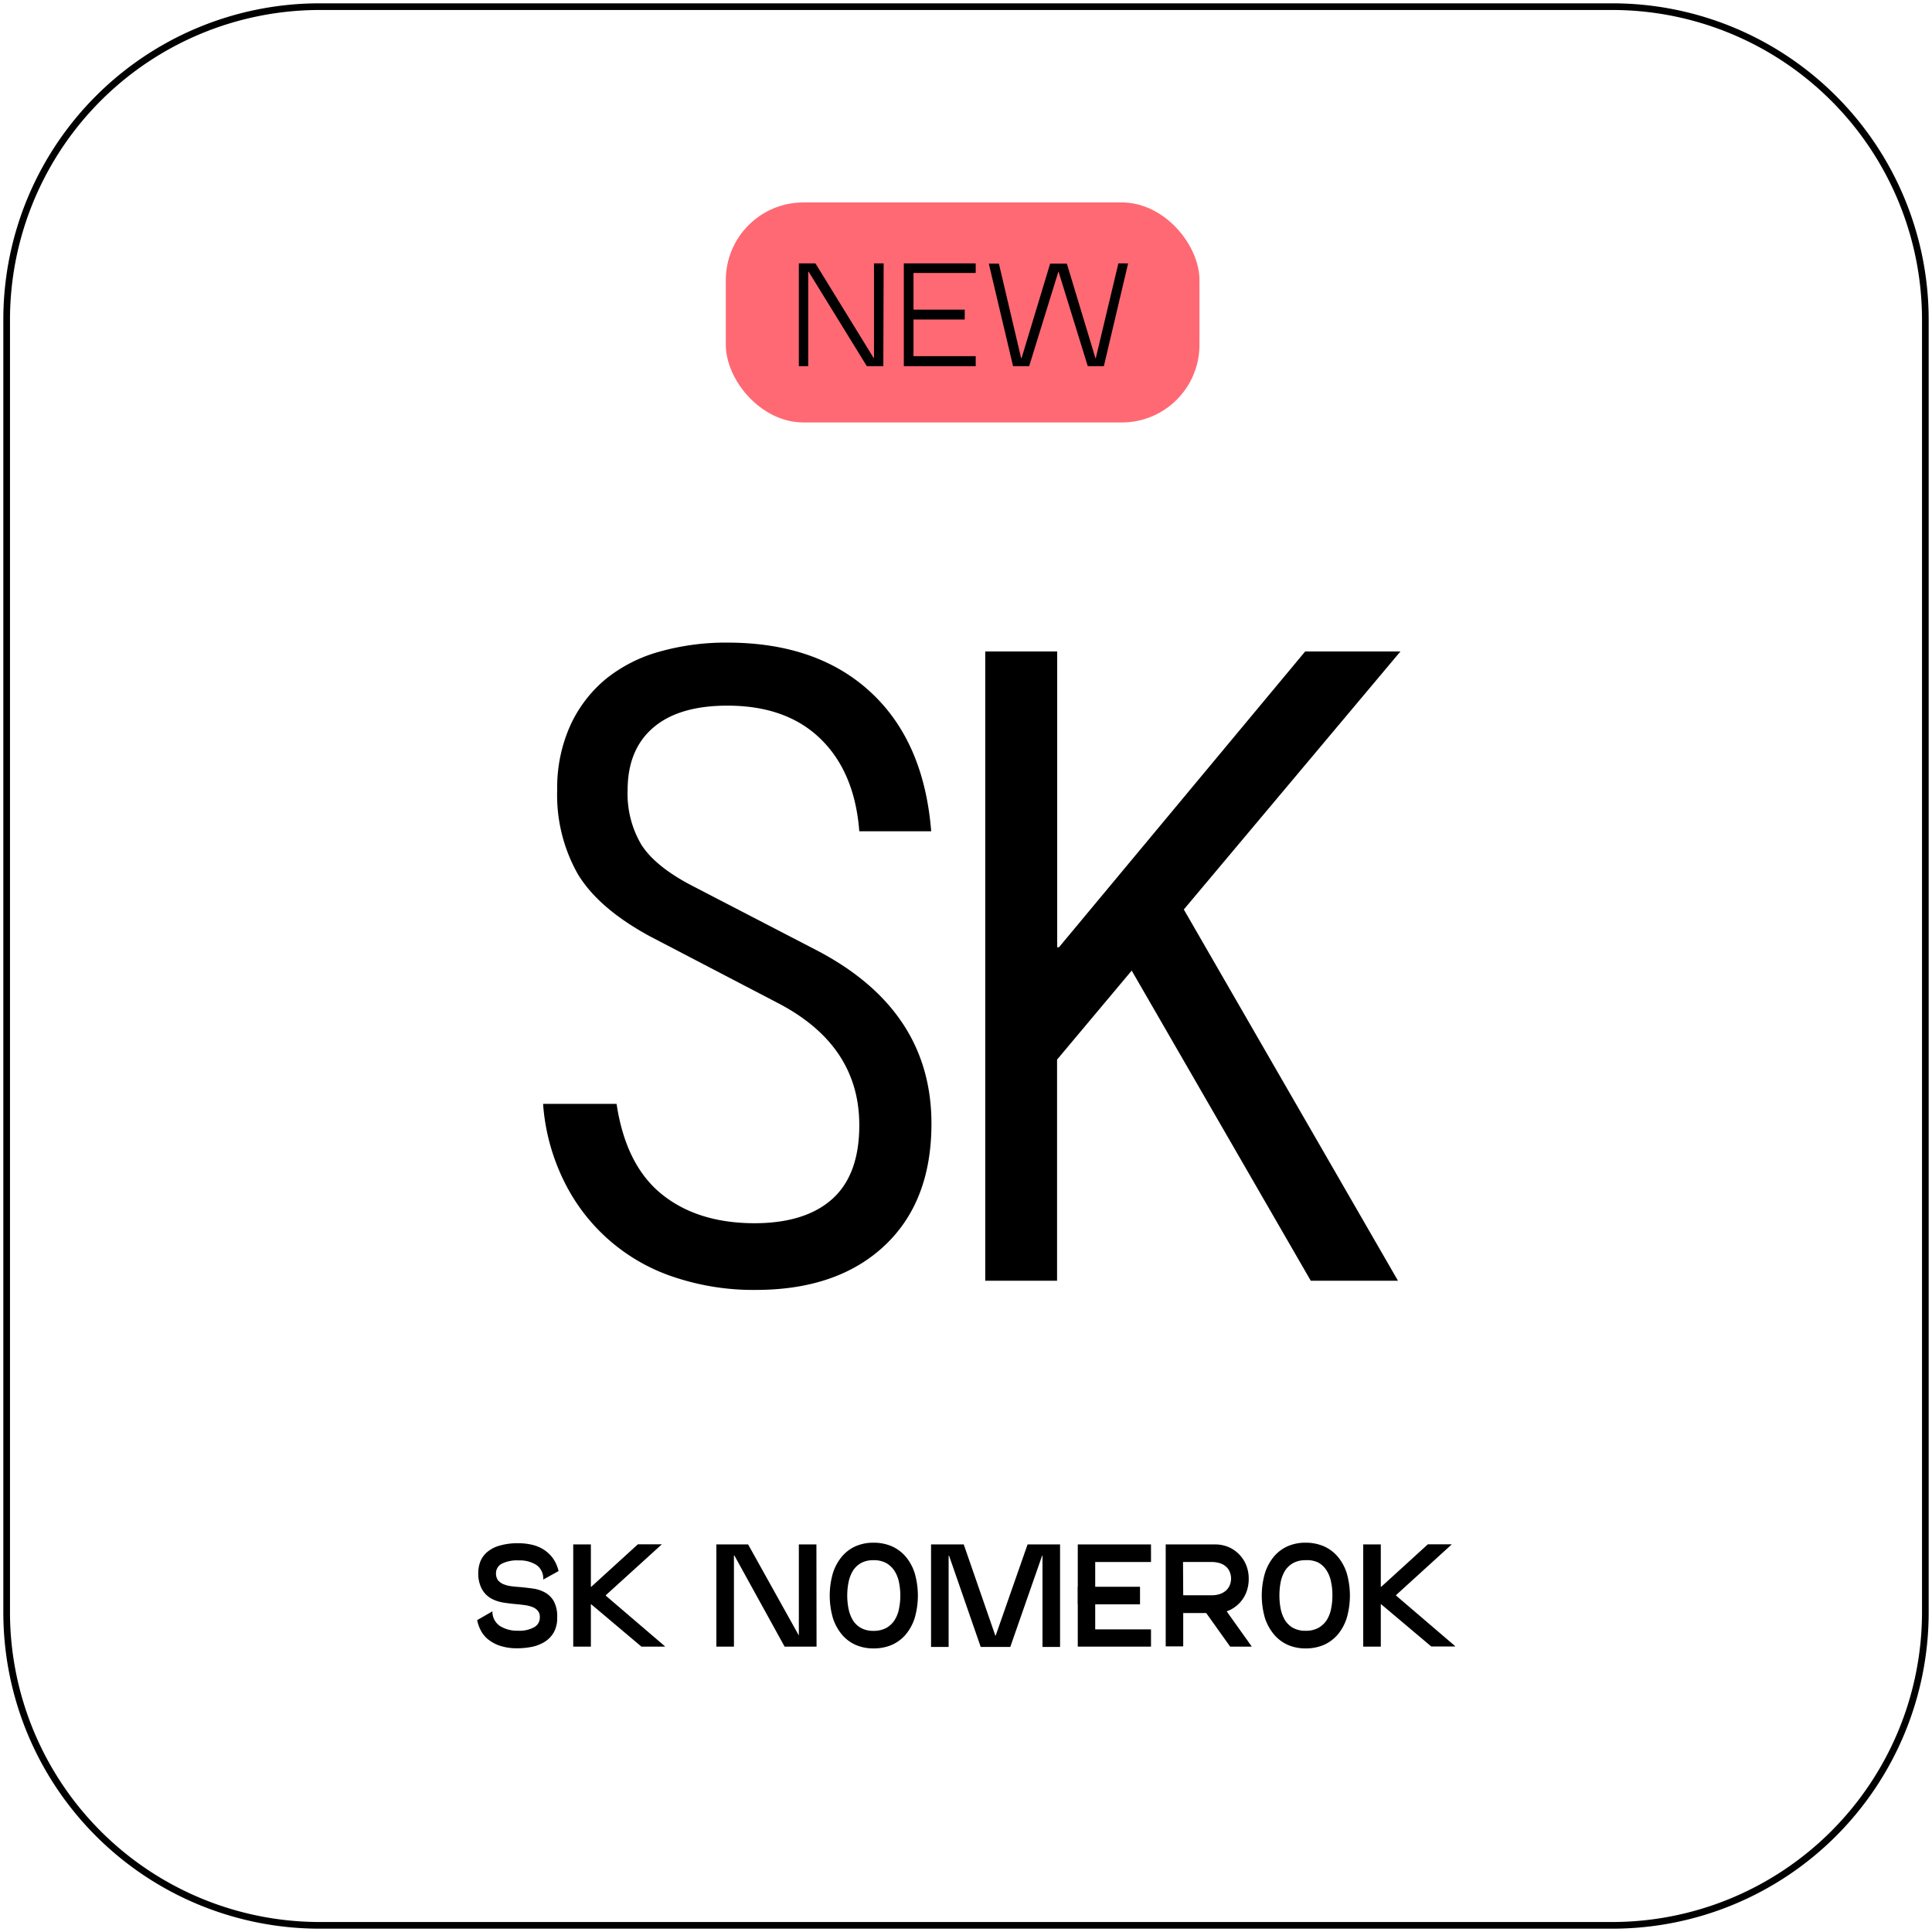 <?xml version="1.0" encoding="UTF-8"?> <svg xmlns="http://www.w3.org/2000/svg" id="Слой_1" data-name="Слой 1" viewBox="0 0 290.22 290.22"> <defs> <style>.cls-1{fill:#ff6973;}</style> </defs> <path d="M242.21,1.5A46.56,46.56,0,0,1,288.72,48V242.21a46.57,46.57,0,0,1-46.51,46.51H48A46.56,46.56,0,0,1,1.5,242.21V48A46.55,46.55,0,0,1,48,1.5H242.21m0-1H48A47.5,47.5,0,0,0,.5,48V242.21A47.51,47.51,0,0,0,48,289.72H242.21a47.51,47.51,0,0,0,47.51-47.51V48A47.51,47.51,0,0,0,242.21.5Z"></path> <rect class="cls-1" x="109.03" y="30.41" width="71.15" height="33.05" rx="11.66"></rect> <path d="M132.69,55h-2.48l-8.74-14.19h-.06V55H120V39.56h2.49l8.73,14.19h.07V39.56h1.45Z"></path> <path d="M146.57,55h-10.8V39.56h10.8V41h-9.35v12.5h9.35Zm-1.65-7h-9.15V46.51h9.15Z"></path> <path d="M169.45,39.56v.06L165.82,55H163.4L159,40.77H159L154.6,55h-2.42l-3.63-15.34v-.06h1.5l3.34,14.19h.07l4.29-14.19h2.51l4.29,14.19h.06L168,39.56Z"></path> <path d="M139.88,124.87h-10.8Q128.4,116,123.27,111t-14-5q-7.29,0-11.14,3.3t-3.85,9.39a15,15,0,0,0,2.09,8.24c1.4,2.16,3.89,4.18,7.5,6.07l18.5,9.59q17.55,9,17.55,26.2,0,11.75-7.09,18.37t-19.38,6.61a37.53,37.53,0,0,1-12.08-1.89,28.21,28.21,0,0,1-16.61-14.38,31.25,31.25,0,0,1-3.18-11.68H92.62Q94,175,99.37,179.36t13.91,4.39q7.69,0,11.75-3.65T129.08,169q0-12-12.29-18.36l-19.18-10q-7.69-4.18-10.8-9.32a24.11,24.11,0,0,1-3.11-12.69,22.79,22.79,0,0,1,2-9.72A19.71,19.71,0,0,1,91,102a22.31,22.31,0,0,1,8.1-4.12,36.74,36.74,0,0,1,10.13-1.35q13.5,0,21.54,7.43T139.88,124.87Z"></path> <path d="M196.06,97.86h14.31l-32.54,38.76L210,192.39h-13.1L170,145.8l-11.21,13.37v33.22H148V97.86h10.81v44.43h.27Z"></path> <path d="M71.84,236.33a5,5,0,0,1,.28-1.67,3.66,3.66,0,0,1,1-1.46,4.87,4.87,0,0,1,1.86-1,9.69,9.69,0,0,1,2.93-.38,9,9,0,0,1,1.92.21,5.7,5.7,0,0,1,1.77.7A5.21,5.21,0,0,1,83,234a5.53,5.53,0,0,1,.91,2l-2.31,1.28a2.46,2.46,0,0,0-1-2.18,4.66,4.66,0,0,0-2.68-.7,5.11,5.11,0,0,0-2.57.51,1.6,1.6,0,0,0-.84,1.42,1.68,1.68,0,0,0,.3,1.05,2.13,2.13,0,0,0,.81.59,4.43,4.43,0,0,0,1.13.3c.43.06.87.1,1.32.13.67.06,1.35.14,2,.23a5.28,5.28,0,0,1,1.82.6,3.46,3.46,0,0,1,1.31,1.32,4.84,4.84,0,0,1,.5,2.43,4.43,4.43,0,0,1-.51,2.23,4.05,4.05,0,0,1-1.37,1.42,5.9,5.9,0,0,1-1.9.75,11,11,0,0,1-2.15.22,8.08,8.08,0,0,1-2.82-.43,5.69,5.69,0,0,1-1.82-1.07,4.37,4.37,0,0,1-1-1.37,5.53,5.53,0,0,1-.45-1.36l2.29-1.32a2.58,2.58,0,0,0,1.13,2.2,4.8,4.8,0,0,0,2.7.71,4.55,4.55,0,0,0,2.47-.54,1.64,1.64,0,0,0,.82-1.44,1.45,1.45,0,0,0-.29-1,2,2,0,0,0-.78-.56,4.91,4.91,0,0,0-1.1-.29c-.41-.06-.84-.11-1.28-.15-.69-.06-1.37-.14-2.06-.25a5.64,5.64,0,0,1-1.85-.64,3.71,3.71,0,0,1-1.34-1.38A5,5,0,0,1,71.84,236.33Z"></path> <path d="M88.76,247.35H86.11V232h2.65ZM99.4,232,91,239.63v.07l8.87,7.59v.06H96.35L88.82,241h-.29v-2.64h.29l7-6.38H99.4Z"></path> <path d="M122.66,247.35h-4.8l-7.55-13.7h-.06v13.7h-2.64V232h4.77L120,245.68H120V232h2.64Z"></path> <path d="M131.21,247.62a6.57,6.57,0,0,1-2.72-.55,5.75,5.75,0,0,1-2.07-1.59A7.4,7.4,0,0,1,125.1,243a12.17,12.17,0,0,1,0-6.63,7.4,7.4,0,0,1,1.32-2.49,5.75,5.75,0,0,1,2.07-1.59,6.57,6.57,0,0,1,2.72-.55,6.9,6.9,0,0,1,2.78.55,5.86,5.86,0,0,1,2.1,1.59,7.24,7.24,0,0,1,1.33,2.49,12.17,12.17,0,0,1,0,6.63,7.24,7.24,0,0,1-1.33,2.49,5.86,5.86,0,0,1-2.1,1.59A6.9,6.9,0,0,1,131.21,247.62Zm0-13.25a3.72,3.72,0,0,0-1.91.45,3.45,3.45,0,0,0-1.21,1.19,5.45,5.45,0,0,0-.63,1.7,10.26,10.26,0,0,0,0,3.93,5.45,5.45,0,0,0,.63,1.7,3.37,3.37,0,0,0,1.21,1.19,3.72,3.72,0,0,0,1.91.45,3.85,3.85,0,0,0,1.95-.45,3.46,3.46,0,0,0,1.24-1.19,4.82,4.82,0,0,0,.65-1.7,10,10,0,0,0,0-3.93,5,5,0,0,0-.66-1.7,3.69,3.69,0,0,0-1.23-1.19A3.79,3.79,0,0,0,131.21,234.37Z"></path> <path d="M149.58,245.66,154.36,232h4.88v15.4H156.6v-13.7h-.06l-4.78,13.7h-4.44l-4.75-13.7h-.07v13.7h-2.64V232h4.91l4.75,13.71Z"></path> <path d="M172.9,247.35h-11V232h11v2.64h-8.38v10.12h8.38ZM171.25,241h-9.37v-2.64h9.37Z"></path> <path d="M182.56,242.31h-7.45V232h7.45a5.13,5.13,0,0,1,2,.4,4.88,4.88,0,0,1,1.59,1.1,5,5,0,0,1,1.06,1.64,5.39,5.39,0,0,1,.37,2,5.56,5.56,0,0,1-.37,2.07,4.93,4.93,0,0,1-1.06,1.64,4.89,4.89,0,0,1-3.61,1.48Zm-4.82,5h-2.63v-6.49h2.63Zm0-7.67H182a4,4,0,0,0,1.25-.19,2.78,2.78,0,0,0,.91-.52,2.17,2.17,0,0,0,.57-.8,2.77,2.77,0,0,0,.2-1,2.68,2.68,0,0,0-.2-1,2,2,0,0,0-.57-.8,2.45,2.45,0,0,0-.91-.51,4,4,0,0,0-1.25-.18h-4.29ZM188,247.29v.06h-3.21l-4-5.61,2.68-.81Z"></path> <path d="M196.14,247.62a6.59,6.59,0,0,1-2.73-.55,5.75,5.75,0,0,1-2.07-1.59A7.4,7.4,0,0,1,190,243a12.17,12.17,0,0,1,0-6.63,7.4,7.4,0,0,1,1.32-2.49,5.75,5.75,0,0,1,2.07-1.59,6.59,6.59,0,0,1,2.73-.55,6.85,6.85,0,0,1,2.77.55,5.86,5.86,0,0,1,2.1,1.59,7.24,7.24,0,0,1,1.33,2.49,12.17,12.17,0,0,1,0,6.63,7.24,7.24,0,0,1-1.33,2.49,5.86,5.86,0,0,1-2.1,1.59A6.85,6.85,0,0,1,196.14,247.62Zm0-13.25a3.76,3.76,0,0,0-1.92.45A3.45,3.45,0,0,0,193,236a5.45,5.45,0,0,0-.63,1.7,10.82,10.82,0,0,0,0,3.93,5.45,5.45,0,0,0,.63,1.7,3.37,3.37,0,0,0,1.21,1.19,3.76,3.76,0,0,0,1.92.45,3.84,3.84,0,0,0,1.94-.45,3.57,3.57,0,0,0,1.25-1.19,5,5,0,0,0,.64-1.7,9.72,9.72,0,0,0,.19-2,9.08,9.08,0,0,0-.2-2,5,5,0,0,0-.66-1.7,3.51,3.51,0,0,0-1.23-1.19A3.78,3.78,0,0,0,196.14,234.37Z"></path> <path d="M207.42,247.35h-2.64V232h2.64ZM218.07,232l-8.36,7.61v.07l8.87,7.59v.06H215L207.49,241h-.29v-2.64h.29l7-6.38h3.54Z"></path> </svg> 